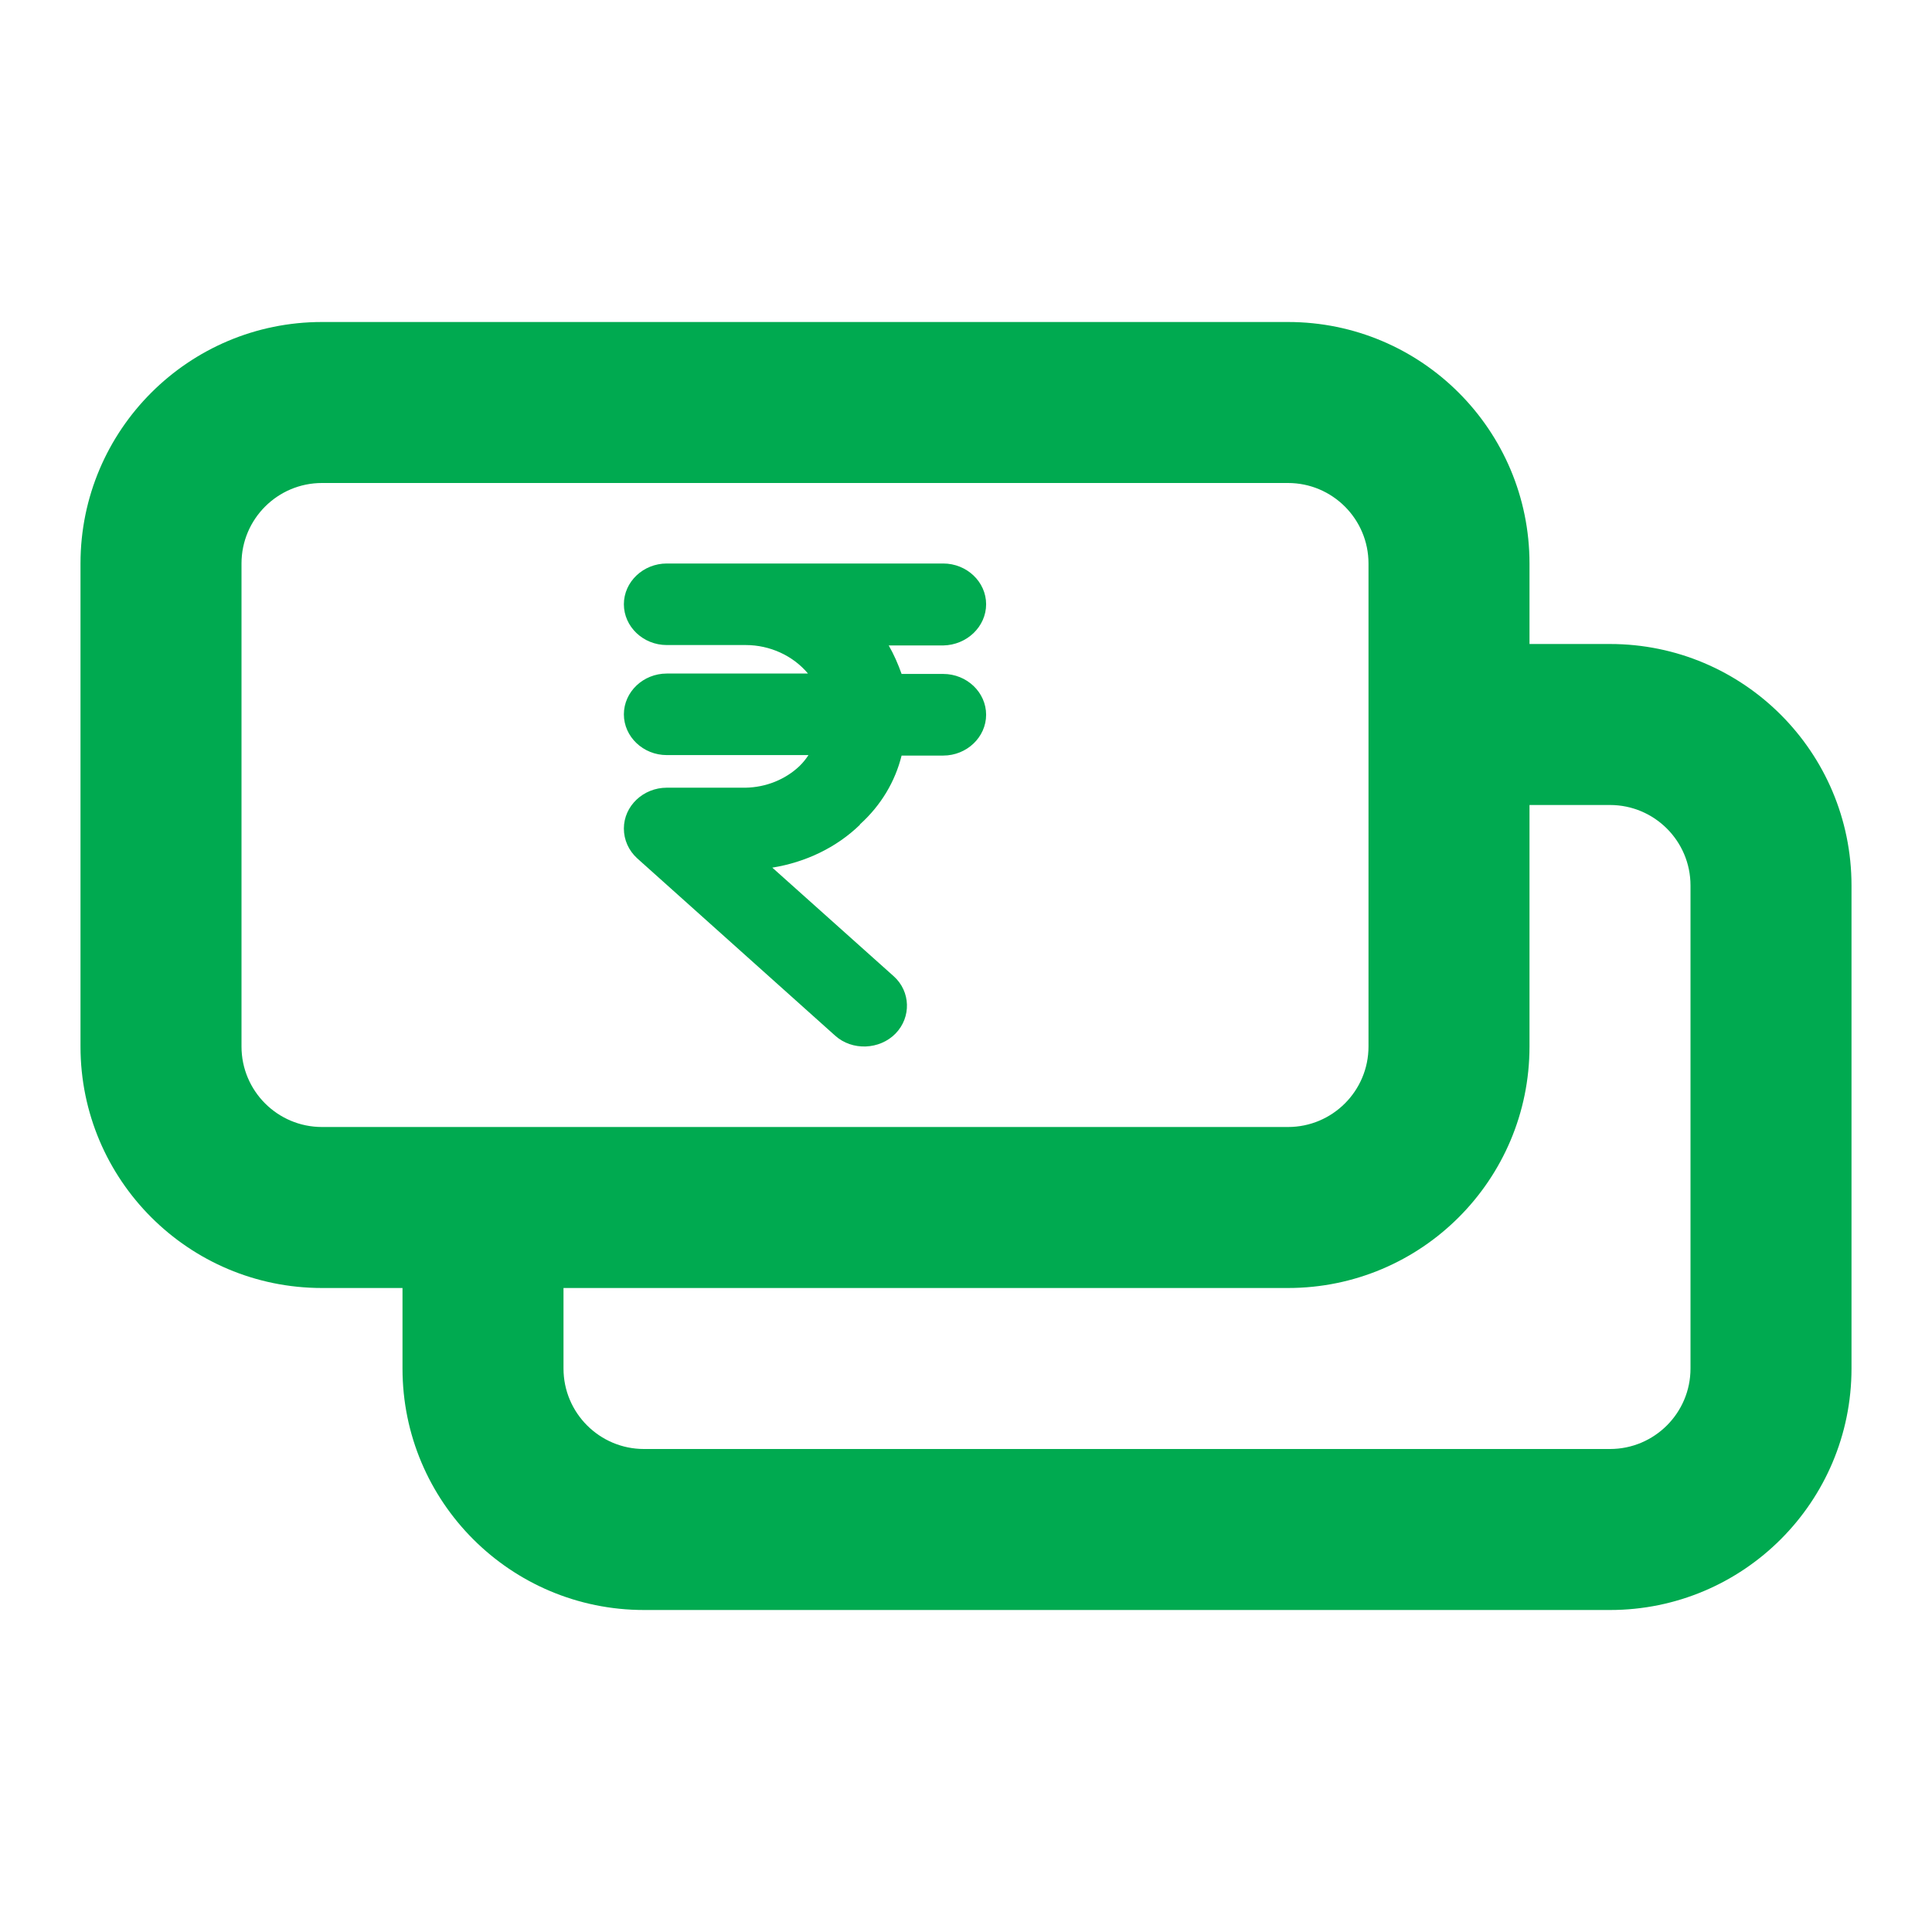 <svg xmlns="http://www.w3.org/2000/svg" width="24" height="24" fill="none" viewBox="0 0 24 24">
    <path fill="#00AA50" fill-rule="evenodd" d="M1 7c0-1.657 1.343-3 3-3h12c1.657 0 3 1.343 3 3v1h1c1.657 0 3 1.343 3 3v6c0 1.657-1.343 3-3 3H8c-1.657 0-3-1.343-3-3v-1H4c-1.657 0-3-1.343-3-3V7zm6 9v1c0 .552.448 1 1 1h12c.552 0 1-.448 1-1v-6c0-.552-.448-1-1-1h-1v3c0 1.657-1.343 3-3 3H7zM4 6c-.552 0-1 .448-1 1v6c0 .552.448 1 1 1h12c.552 0 1-.448 1-1V7c0-.552-.448-1-1-1H4zm7.717 2.372H11.2c-.043-.121-.096-.243-.16-.354h.677c.293-.005.533-.233.533-.512 0-.278-.24-.506-.533-.506H8.283c-.293 0-.533.228-.533.506 0 .279.24.507.533.507h.981c.299 0 .587.131.773.354H8.283c-.293 0-.533.228-.533.507 0 .278.24.506.533.506h1.76c-.032.05-.07.096-.112.137-.176.167-.416.263-.667.268h-.98c-.294 0-.534.228-.534.507 0 .141.059.273.165.37l2.458 2.202c.213.193.555.177.752-.025.197-.203.187-.522-.021-.71l-1.51-1.351c.411-.066.795-.248 1.088-.532 0 0 0-.01.006-.01.256-.233.432-.527.512-.85h.517c.293 0 .533-.229.533-.507 0-.279-.24-.507-.533-.507z" clip-rule="evenodd"/>
</svg>

